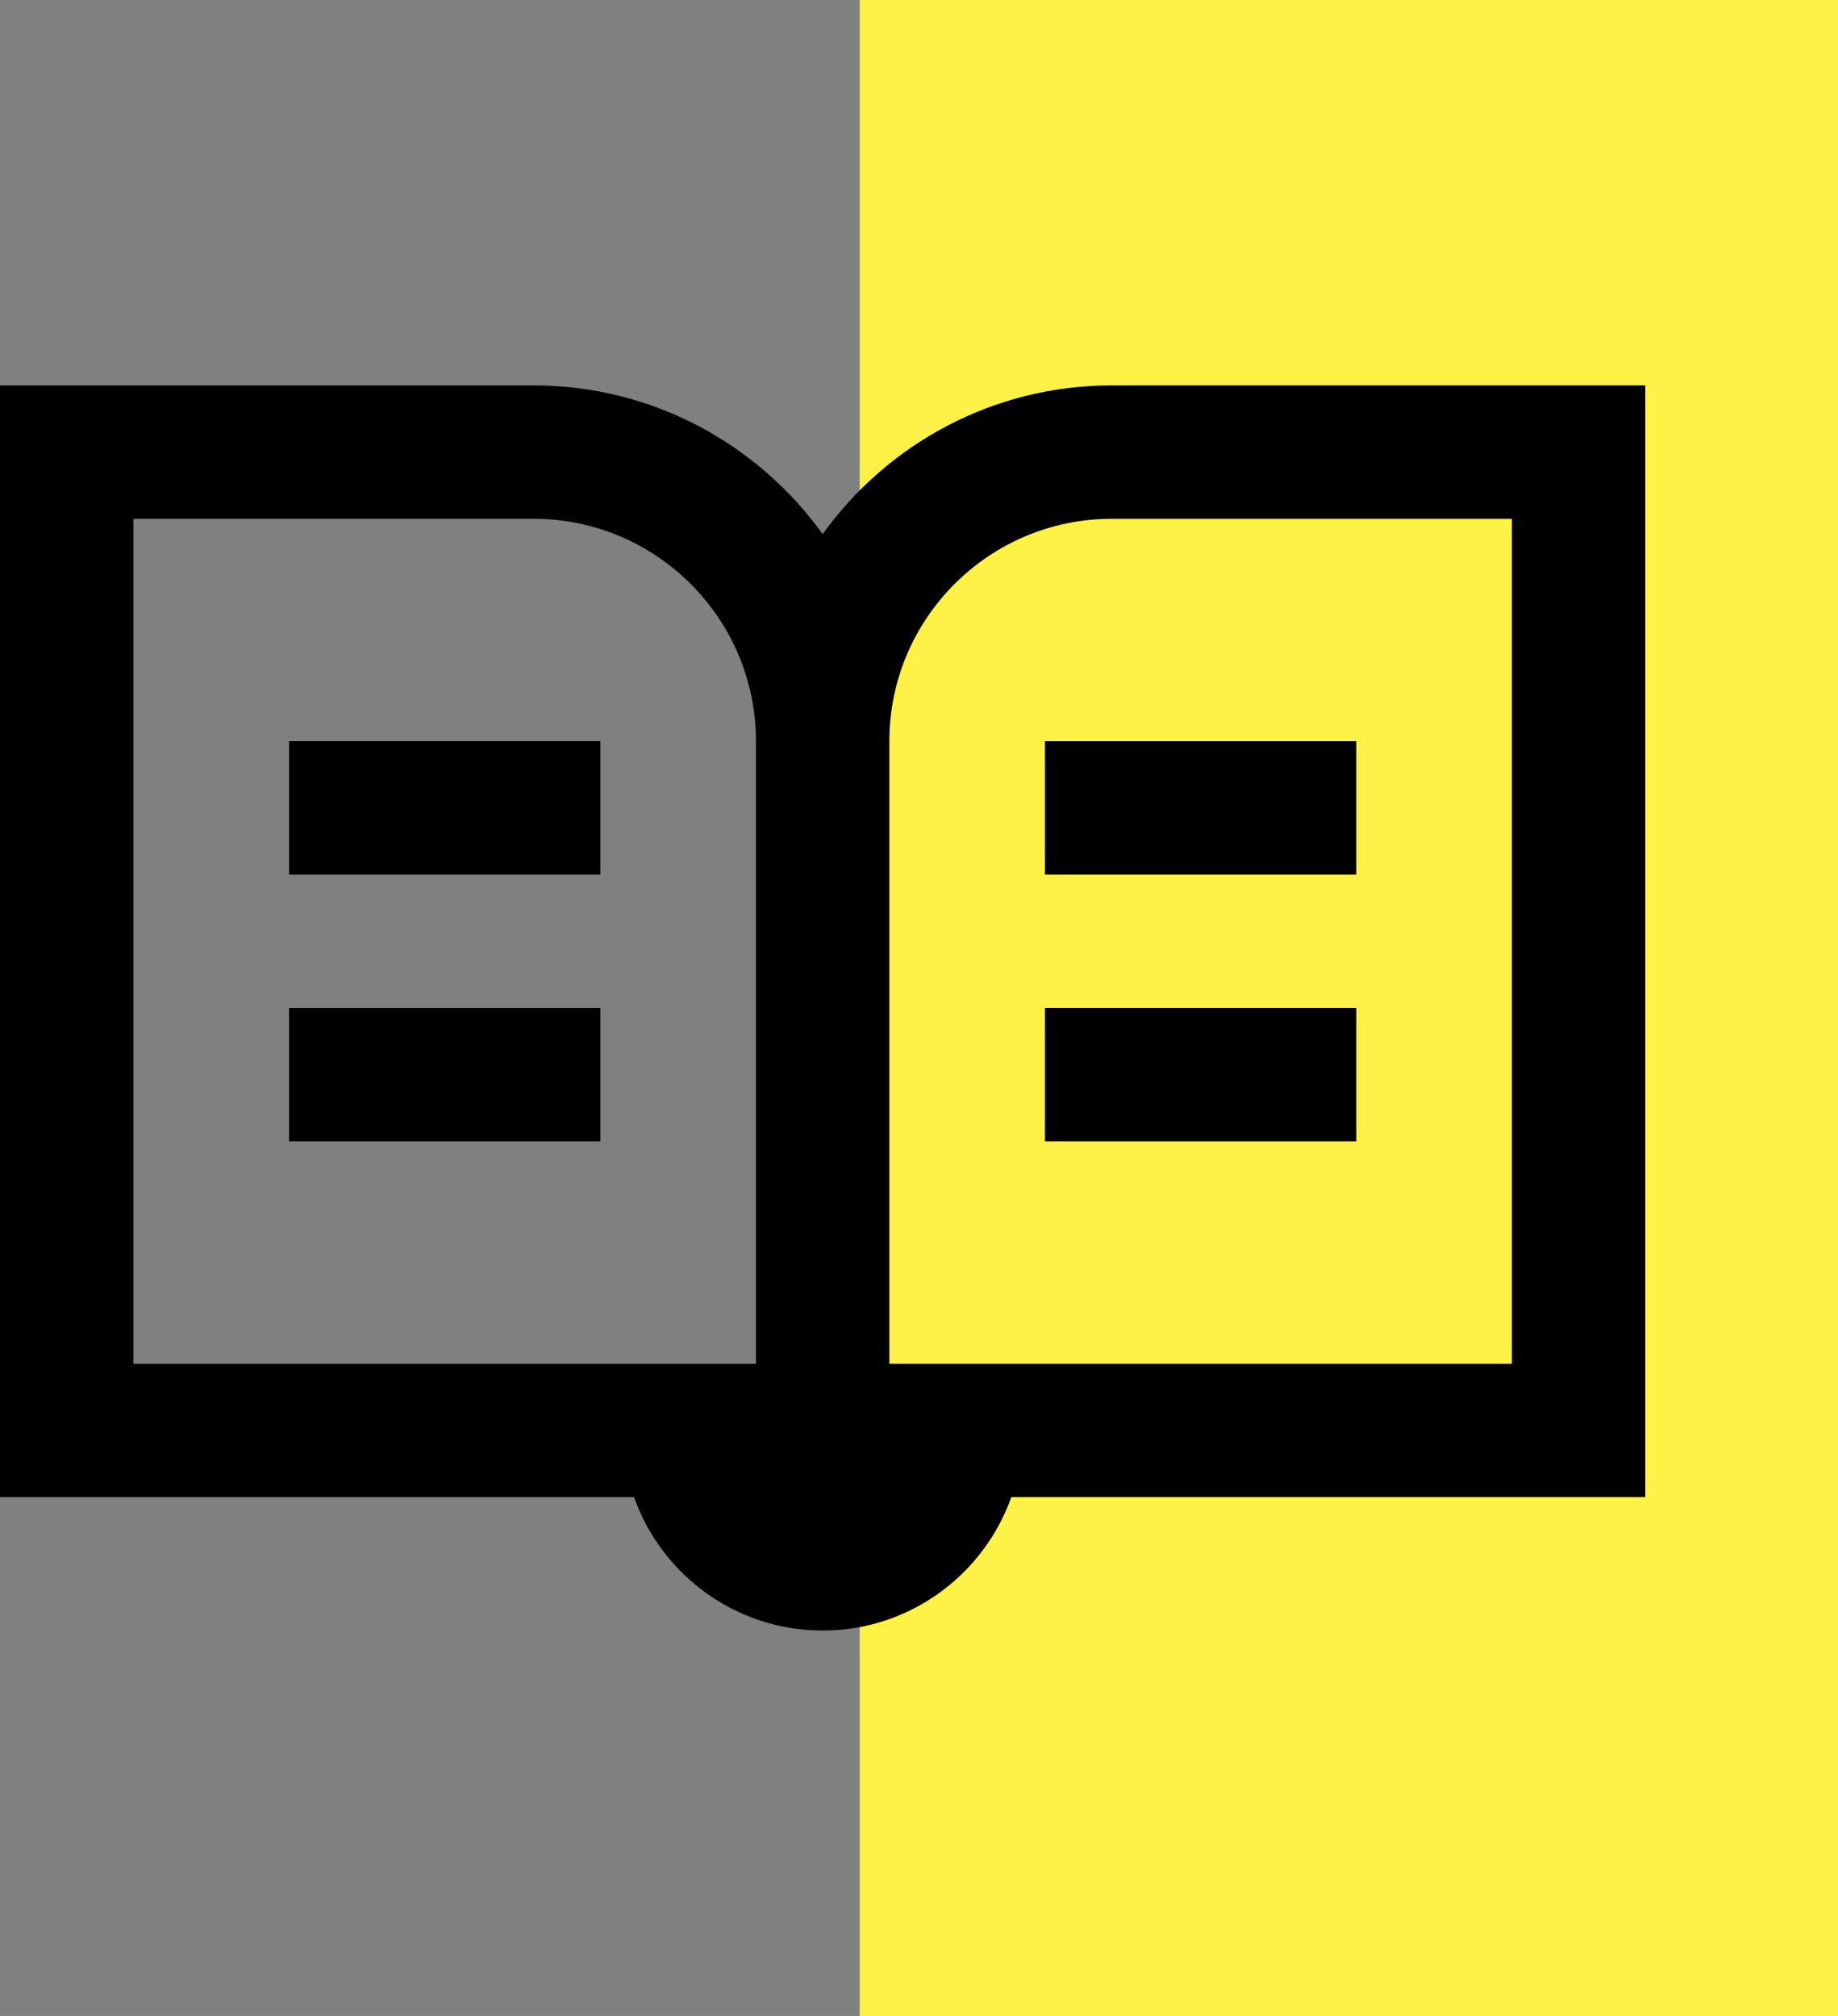 <svg width="62" height="68" viewBox="0 0 62 68" fill="none" xmlns="http://www.w3.org/2000/svg">
<rect x="0" y="0" width="62" height="68" fill="#808080" stroke="none"/>
<rect x="29" y="0" width="33" height="68" fill="#FFF145"/>
<path d="M37.5 13C33.487 13 29.93 14.983 27.75 18.017C25.57 14.983 22.014 13 18 13H0V50.5H21.387C22.316 53.119 24.817 55 27.75 55C30.683 55 33.184 53.119 34.113 50.5H55.5V13H37.5ZM25.5 46H4.5V17.5H18C22.136 17.5 25.5 20.865 25.5 25V46ZM51 46H30V25C30 20.865 33.364 17.5 37.5 17.5H51V46Z" fill="black"/>
<path d="M20.25 25H9.75V29.5H20.25V25Z" fill="black"/>
<path d="M20.25 34H9.75V38.5H20.25V34Z" fill="black"/>
<path d="M45.75 25H35.25V29.5H45.75V25Z" fill="black"/>
<path d="M45.75 34H35.25V38.5H45.75V34Z" fill="black"/>
</svg>
